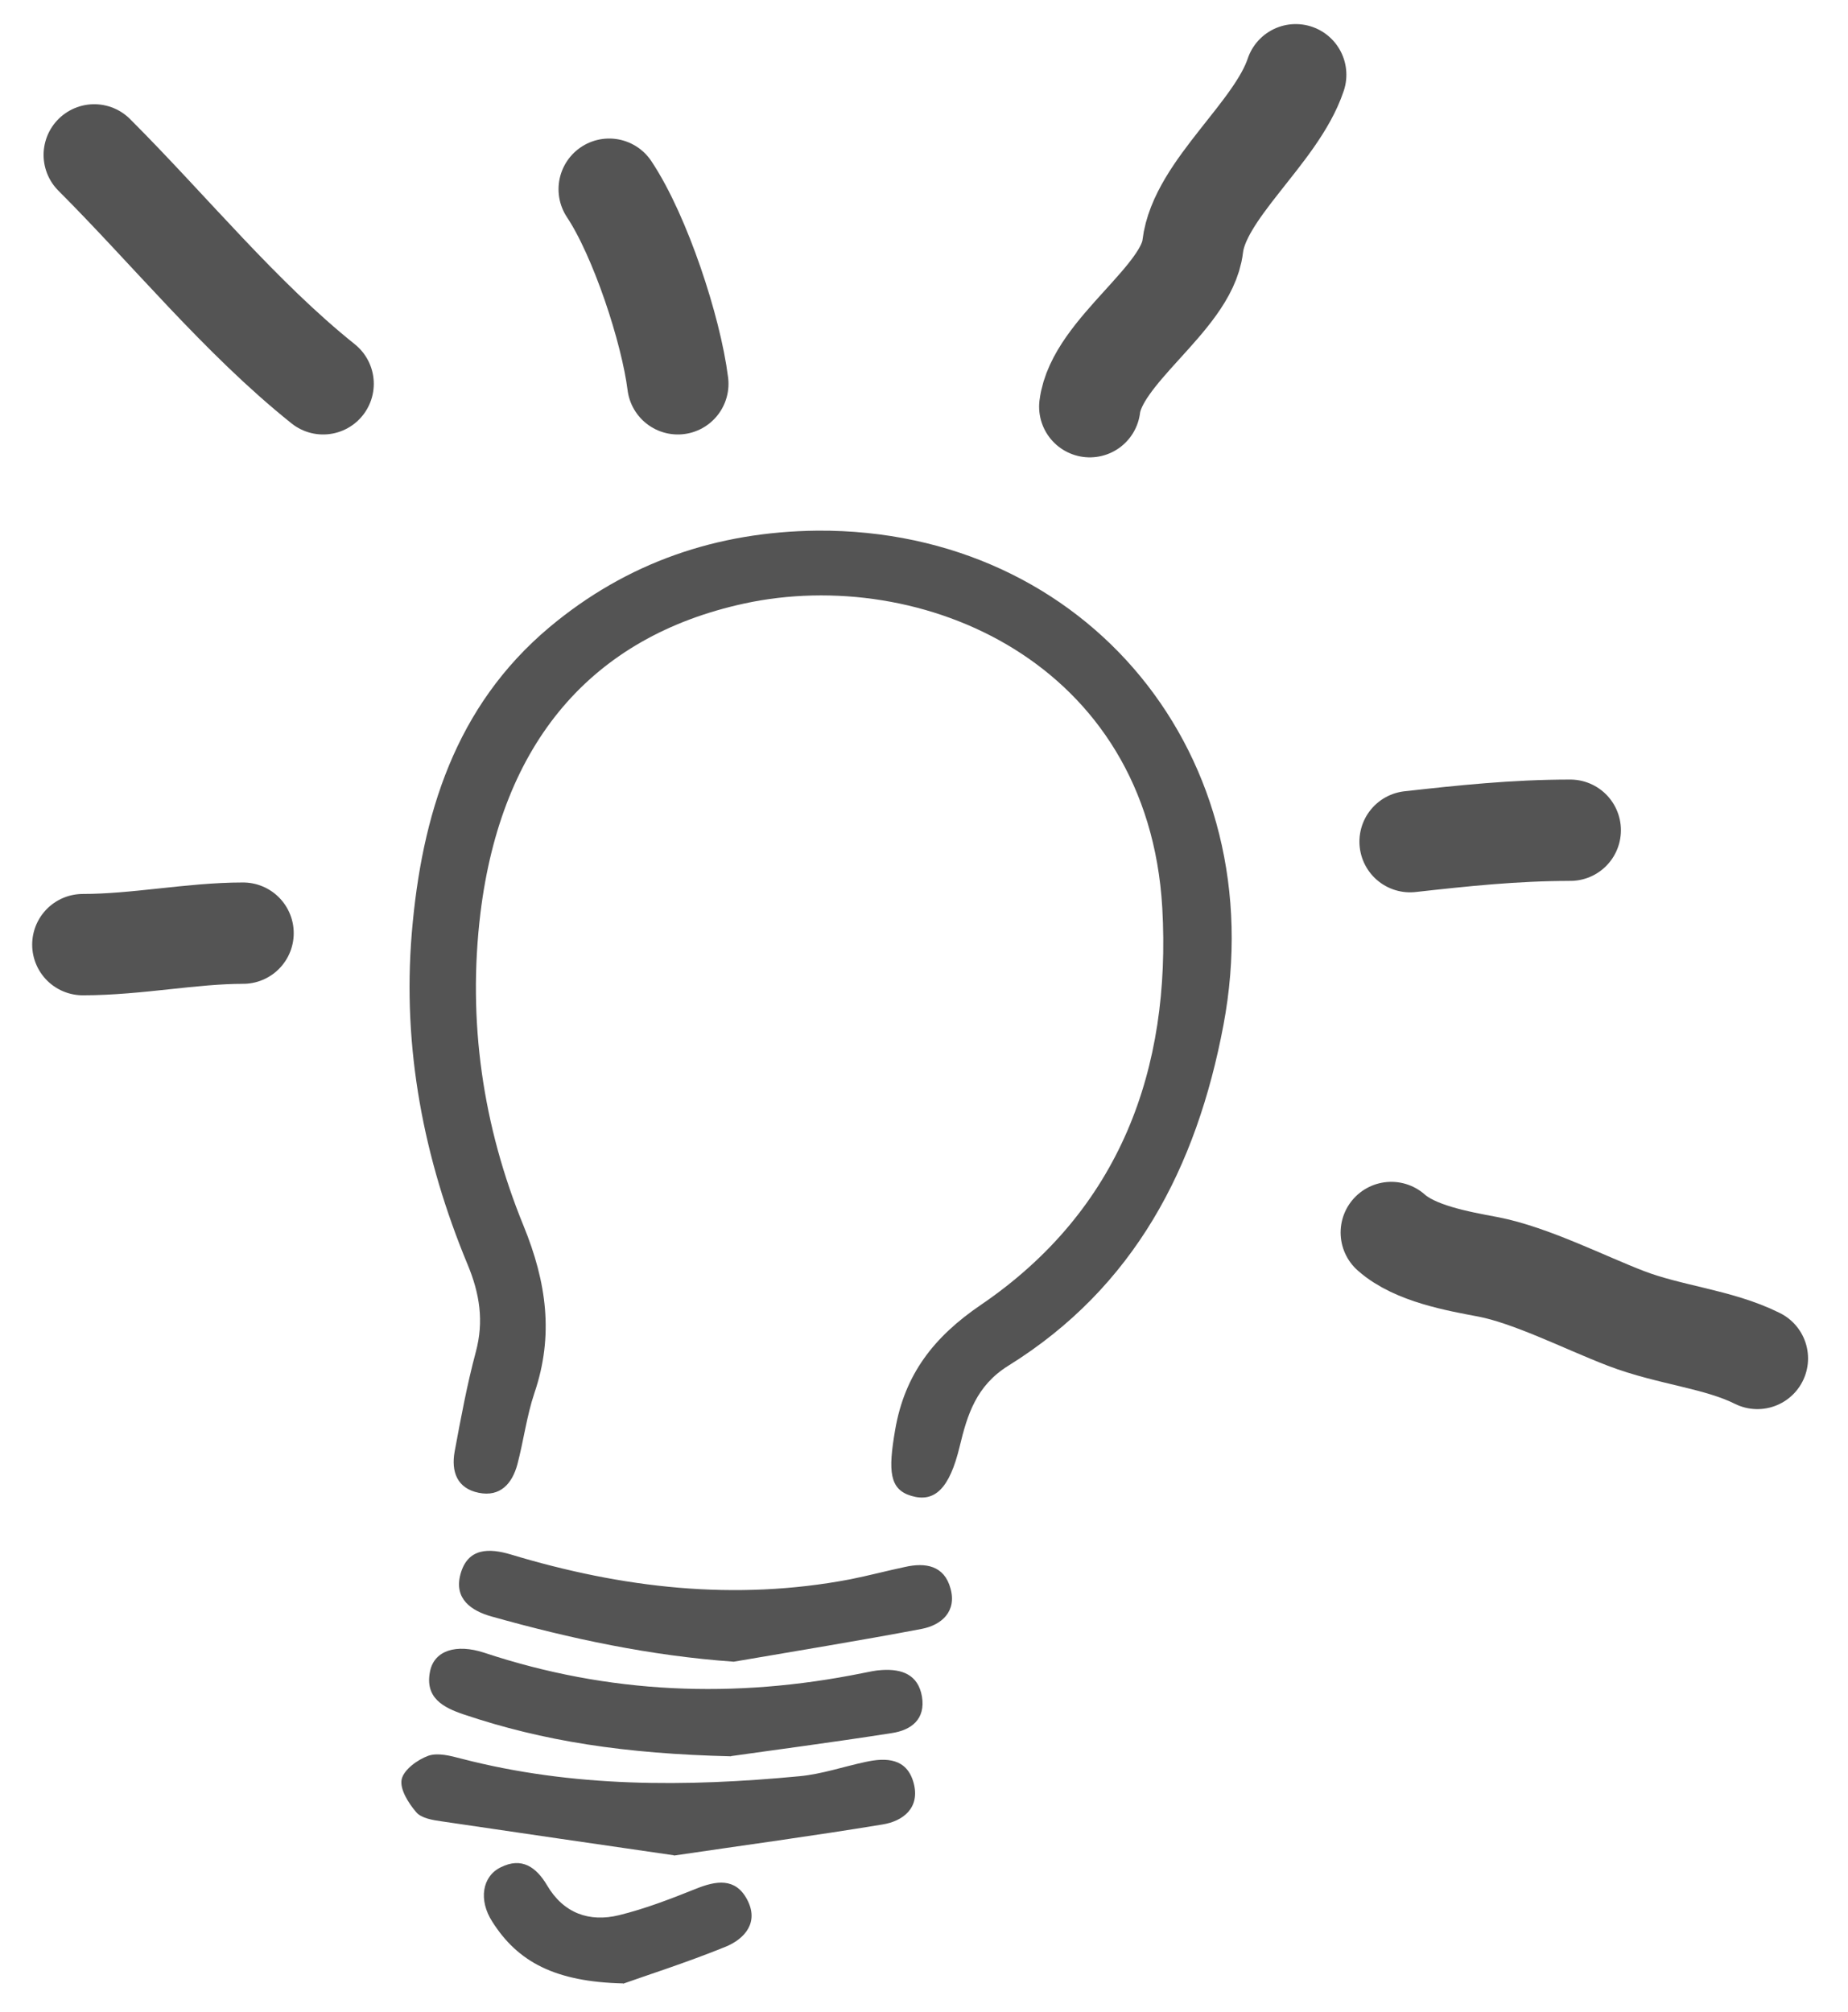 <svg width="34" height="37" viewBox="0 0 34 37" fill="none" xmlns="http://www.w3.org/2000/svg">
<g clip-path="url(#clip0_1996_10024)">
<path d="M15.038 9.76C20.001 9.727 23.44 13.918 22.509 18.855C22.015 21.473 20.871 23.678 18.553 25.118C17.964 25.484 17.798 26.012 17.655 26.61C17.47 27.375 17.199 27.641 16.767 27.513C16.363 27.394 16.339 27.057 16.468 26.306C16.643 25.275 17.185 24.586 18.045 24.001C20.605 22.258 21.55 19.668 21.384 16.698C21.122 12.169 16.943 10.397 13.694 11.1C10.873 11.713 9.225 13.671 8.84 16.788C8.598 18.784 8.883 20.713 9.633 22.547C10.056 23.583 10.193 24.562 9.832 25.622C9.69 26.045 9.633 26.501 9.519 26.933C9.424 27.285 9.206 27.537 8.807 27.456C8.408 27.375 8.298 27.066 8.365 26.696C8.479 26.083 8.593 25.465 8.754 24.866C8.906 24.301 8.826 23.792 8.602 23.255C7.795 21.312 7.401 19.278 7.576 17.163C7.757 14.997 8.37 12.996 10.108 11.537C11.533 10.344 13.19 9.779 15.038 9.76Z" fill="#545454"/>
<path d="M12.396 34.123C10.957 33.914 9.542 33.709 8.131 33.5C7.965 33.477 7.751 33.443 7.656 33.329C7.514 33.163 7.352 32.906 7.39 32.726C7.428 32.55 7.68 32.365 7.88 32.293C8.055 32.232 8.288 32.293 8.488 32.346C10.539 32.878 12.62 32.868 14.71 32.669C15.118 32.631 15.517 32.493 15.921 32.407C16.305 32.322 16.685 32.336 16.809 32.792C16.932 33.248 16.619 33.496 16.234 33.557C14.961 33.767 13.688 33.938 12.401 34.128L12.396 34.123Z" fill="#545454"/>
<path d="M13.452 32.303C11.485 32.256 9.989 32.023 8.536 31.534C8.151 31.405 7.809 31.225 7.914 30.731C7.994 30.36 8.389 30.227 8.911 30.398C11.2 31.158 13.518 31.248 15.869 30.773C15.988 30.75 16.107 30.721 16.225 30.716C16.591 30.693 16.89 30.797 16.962 31.201C17.033 31.624 16.762 31.823 16.406 31.876C15.28 32.052 14.15 32.199 13.452 32.299V32.303Z" fill="#545454"/>
<path d="M13.502 30.563C11.963 30.454 10.5 30.14 9.047 29.732C8.667 29.627 8.349 29.404 8.472 28.953C8.605 28.463 9.004 28.473 9.399 28.591C11.446 29.209 13.521 29.451 15.639 29.048C15.977 28.981 16.314 28.891 16.651 28.82C17.031 28.734 17.373 28.796 17.487 29.214C17.606 29.637 17.326 29.889 16.955 29.96C15.806 30.178 14.652 30.364 13.498 30.563H13.502Z" fill="#545454"/>
<path d="M11.465 36.48C10.216 36.451 9.527 36.086 9.057 35.344C8.8 34.945 8.872 34.513 9.209 34.346C9.603 34.147 9.869 34.346 10.064 34.674C10.368 35.192 10.843 35.358 11.389 35.225C11.869 35.107 12.339 34.926 12.8 34.741C13.175 34.589 13.531 34.532 13.745 34.936C13.968 35.354 13.707 35.658 13.351 35.805C12.624 36.1 11.878 36.337 11.465 36.485V36.48Z" fill="#545454"/>
</g>
<path d="M1.734 2.849C3.116 4.23 4.421 5.84 5.945 7.059" stroke="#545454" stroke-width="1.864" stroke-linecap="round"/>
<path d="M20.05 7.48C20.178 6.458 21.831 5.496 21.944 4.533C22.067 3.491 23.481 2.448 23.839 1.375" stroke="#545454" stroke-width="1.864" stroke-linecap="round"/>
<path d="M25.943 15.48C26.912 15.372 27.868 15.27 28.89 15.27" stroke="#545454" stroke-width="1.864" stroke-linecap="round"/>
<path d="M12.471 7.059C12.347 6.067 11.78 4.339 11.208 3.48" stroke="#545454" stroke-width="1.864" stroke-linecap="round"/>
<path d="M1.524 17.374C2.522 17.374 3.523 17.163 4.472 17.163" stroke="#545454" stroke-width="1.864" stroke-linecap="round"/>
<path d="M25.597 22.669C26.033 23.057 26.818 23.195 27.374 23.3C28.16 23.45 29.155 23.957 29.912 24.248C30.721 24.559 31.618 24.627 32.333 24.985" stroke="#545454" stroke-width="1.864" stroke-linecap="round"/>
<defs>
<clipPath id="clip0_1996_10024">
<rect width="15.275" height="26.72" fill="white" transform="translate(7.385 9.76)"/>
</clipPath>
</defs>
</svg>
